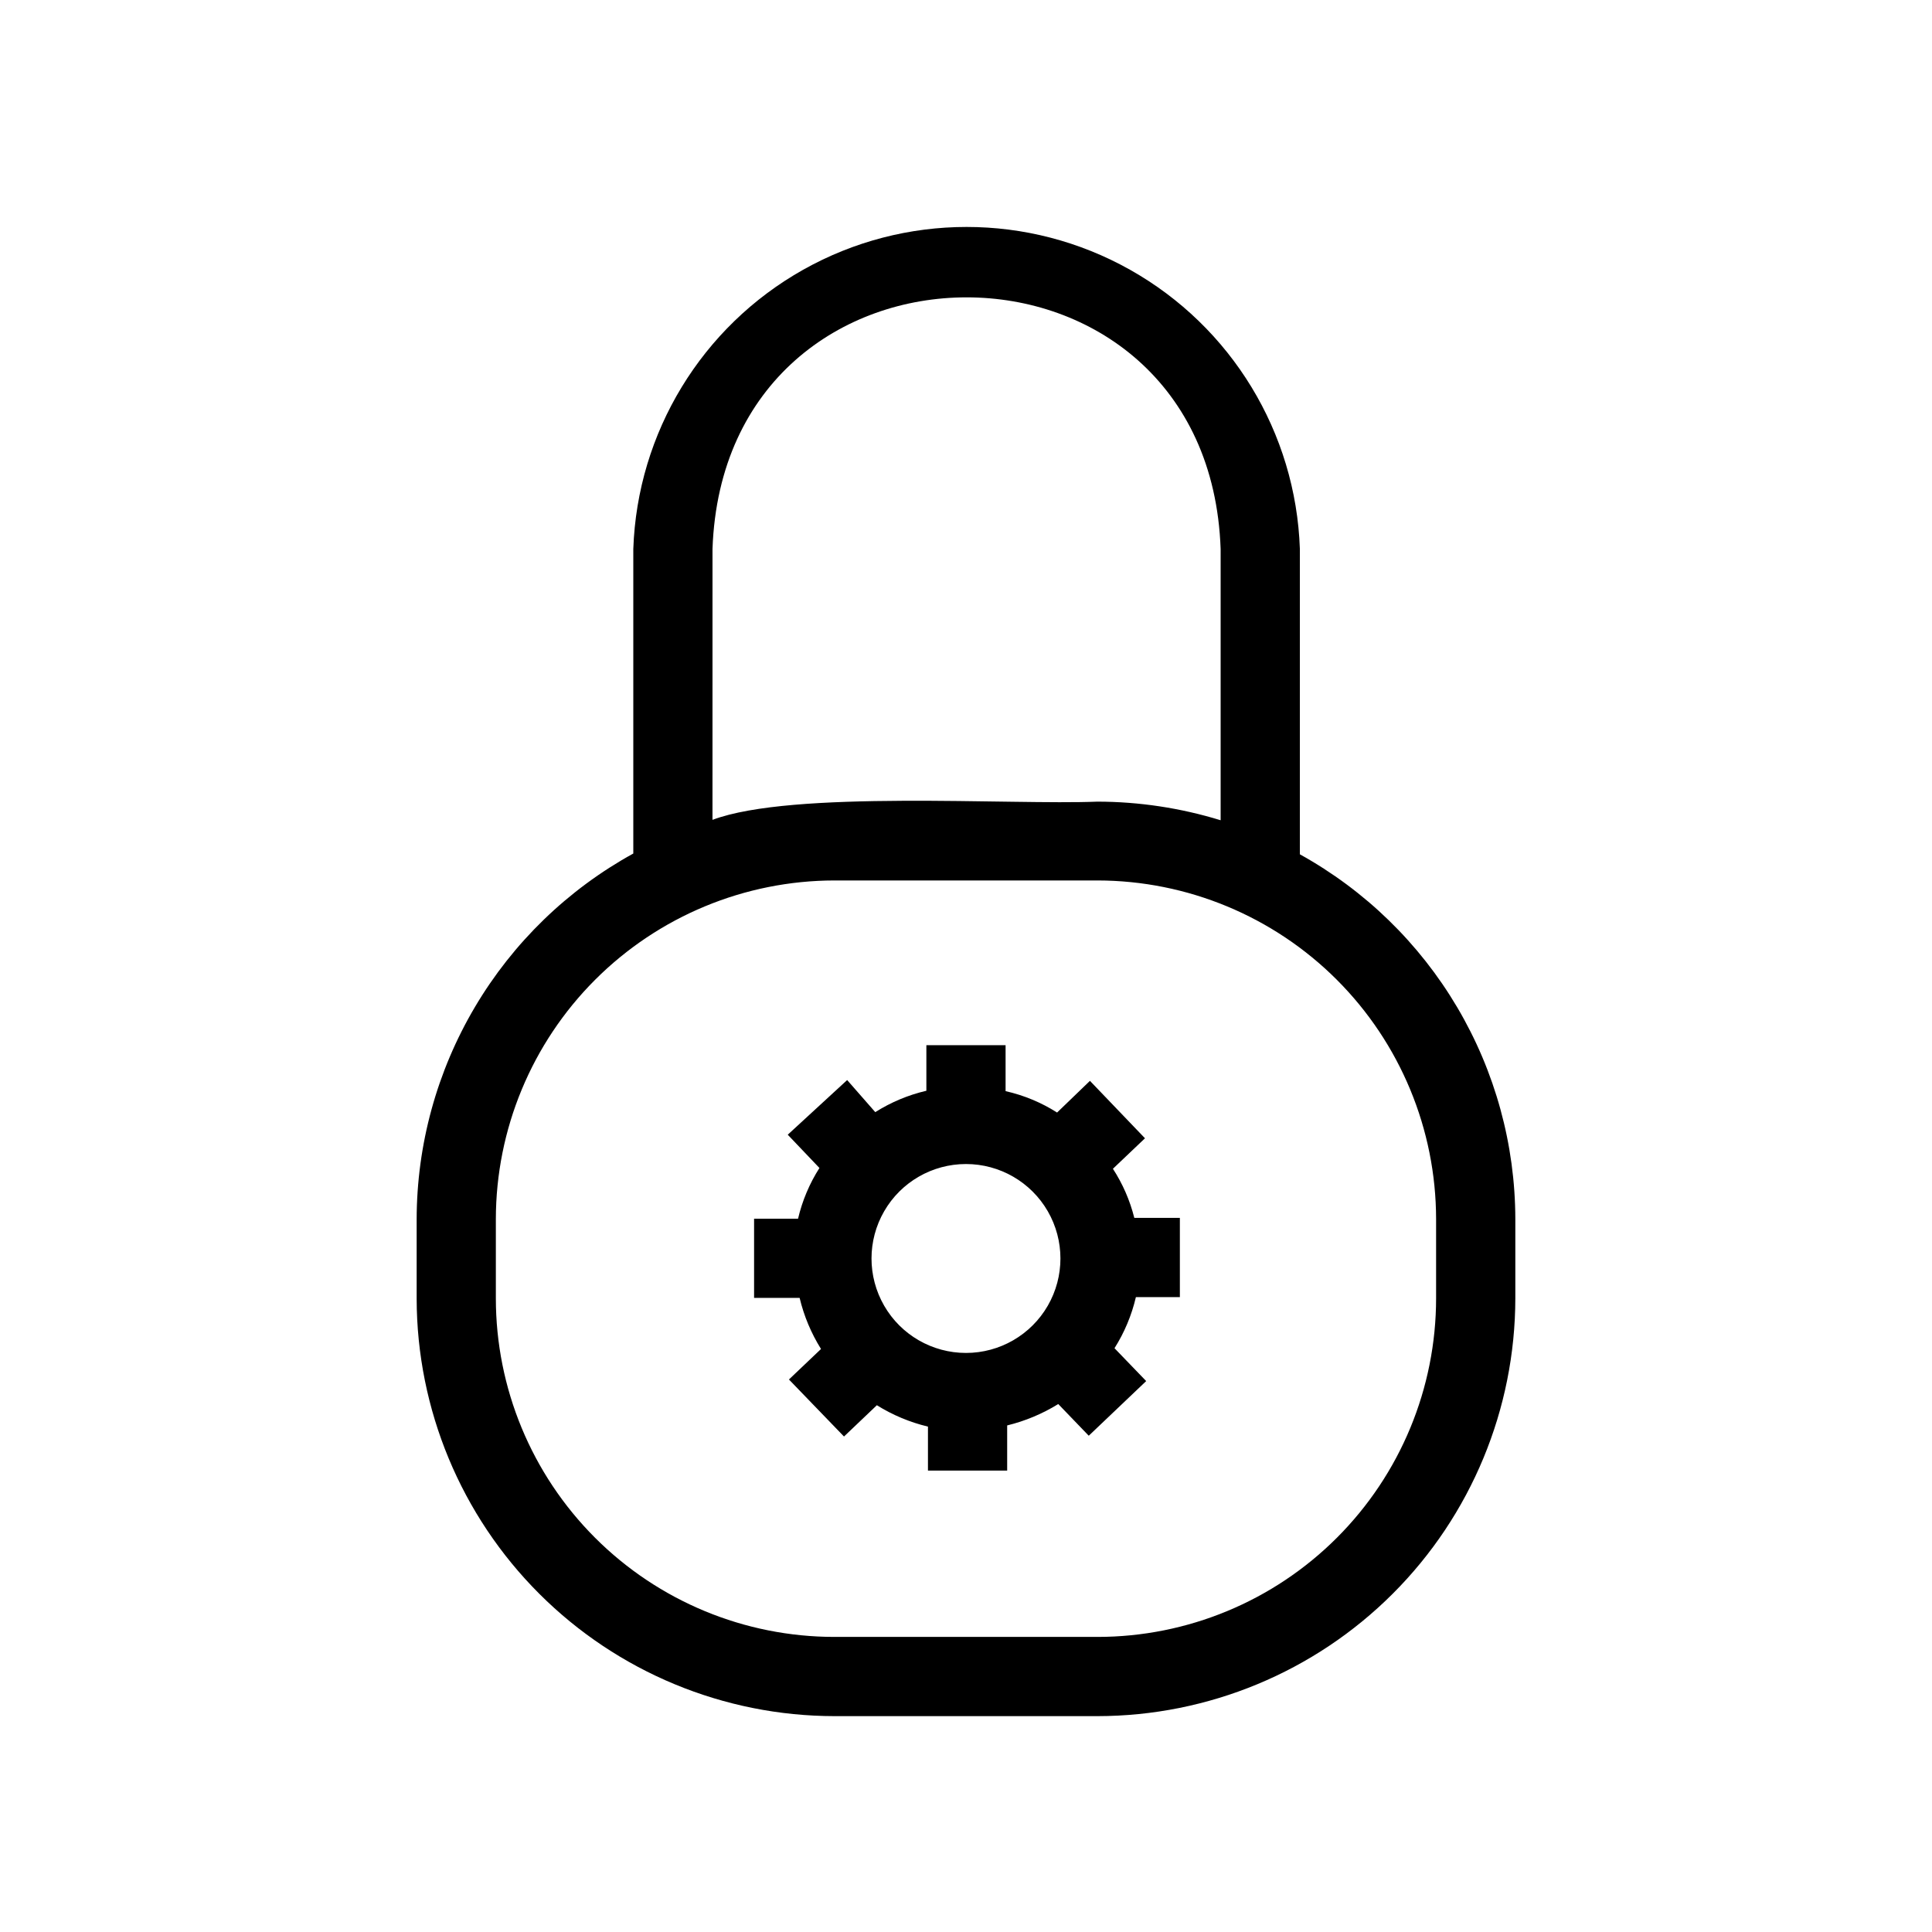 <?xml version="1.0" encoding="UTF-8"?>
<!-- Uploaded to: SVG Repo, www.svgrepo.com, Generator: SVG Repo Mixer Tools -->
<svg fill="#000000" width="800px" height="800px" version="1.1" viewBox="144 144 512 512" xmlns="http://www.w3.org/2000/svg">
 <path d="m488.48 370.4v-80.922c-1.062-30.832-18.125-58.879-45.02-73.996-26.891-15.117-59.719-15.117-86.609 0-26.895 15.117-43.957 43.164-45.02 73.996v80.715c-17.367 9.555-31.855 23.59-41.953 40.648s-15.438 36.512-15.461 56.332v20.992c0.055 29.344 11.742 57.465 32.5 78.203 20.758 20.738 48.891 32.398 78.234 32.426h69.695-0.004c29.359-0.027 57.512-11.703 78.27-32.465 20.762-20.758 32.438-48.906 32.465-78.27v-20.992c-0.035-19.738-5.352-39.109-15.391-56.105-10.039-16.996-24.438-31-41.707-40.562zm-155.66-80.922c3.148-88.902 131.52-88.902 134.66 0v71.898c-10.578-3.254-21.578-4.918-32.645-4.934-22.883 0.945-80.82-3.148-102.02 4.828zm191.76 198.58c0 23.801-9.453 46.629-26.285 63.457-16.828 16.832-39.656 26.285-63.457 26.285h-69.691c-23.801 0-46.629-9.453-63.457-26.285-16.828-16.828-26.285-39.656-26.285-63.457v-20.992c0.027-23.789 9.492-46.602 26.316-63.426 16.824-16.82 39.633-26.285 63.426-26.312h69.695-0.004c23.793 0.027 46.605 9.492 63.426 26.312 16.824 16.824 26.289 39.637 26.316 63.426zm-85.648-34.32 8.5-8.082-14.586-15.219-8.711 8.398v-0.004c-4.188-2.66-8.805-4.578-13.645-5.668v-12.172h-20.992v12.07c-4.801 1.117-9.375 3.035-13.543 5.668l-7.449-8.504-15.746 14.484 8.398 8.816c-2.633 4.129-4.547 8.672-5.668 13.438h-11.652v20.992h12.07c1.141 4.789 3.055 9.363 5.668 13.539l-8.5 8.082 14.59 15.113 8.711-8.293c4.176 2.609 8.75 4.523 13.539 5.668v11.652h20.992v-11.965c4.785-1.168 9.352-3.078 13.539-5.668l8.082 8.398 15.219-14.484-8.398-8.711 0.004-0.004c2.633-4.164 4.547-8.742 5.668-13.539h11.652v-20.992h-12.074c-1.156-4.621-3.07-9.02-5.668-13.016zm-38.938 48.805c-8.945 0-17.211-4.769-21.68-12.516-4.473-7.746-4.473-17.285 0-25.031 4.469-7.746 12.734-12.516 21.68-12.516 8.941 0 17.207 4.769 21.68 12.516 4.469 7.746 4.469 17.285 0 25.031-4.473 7.746-12.738 12.516-21.68 12.516z"/>
</svg>